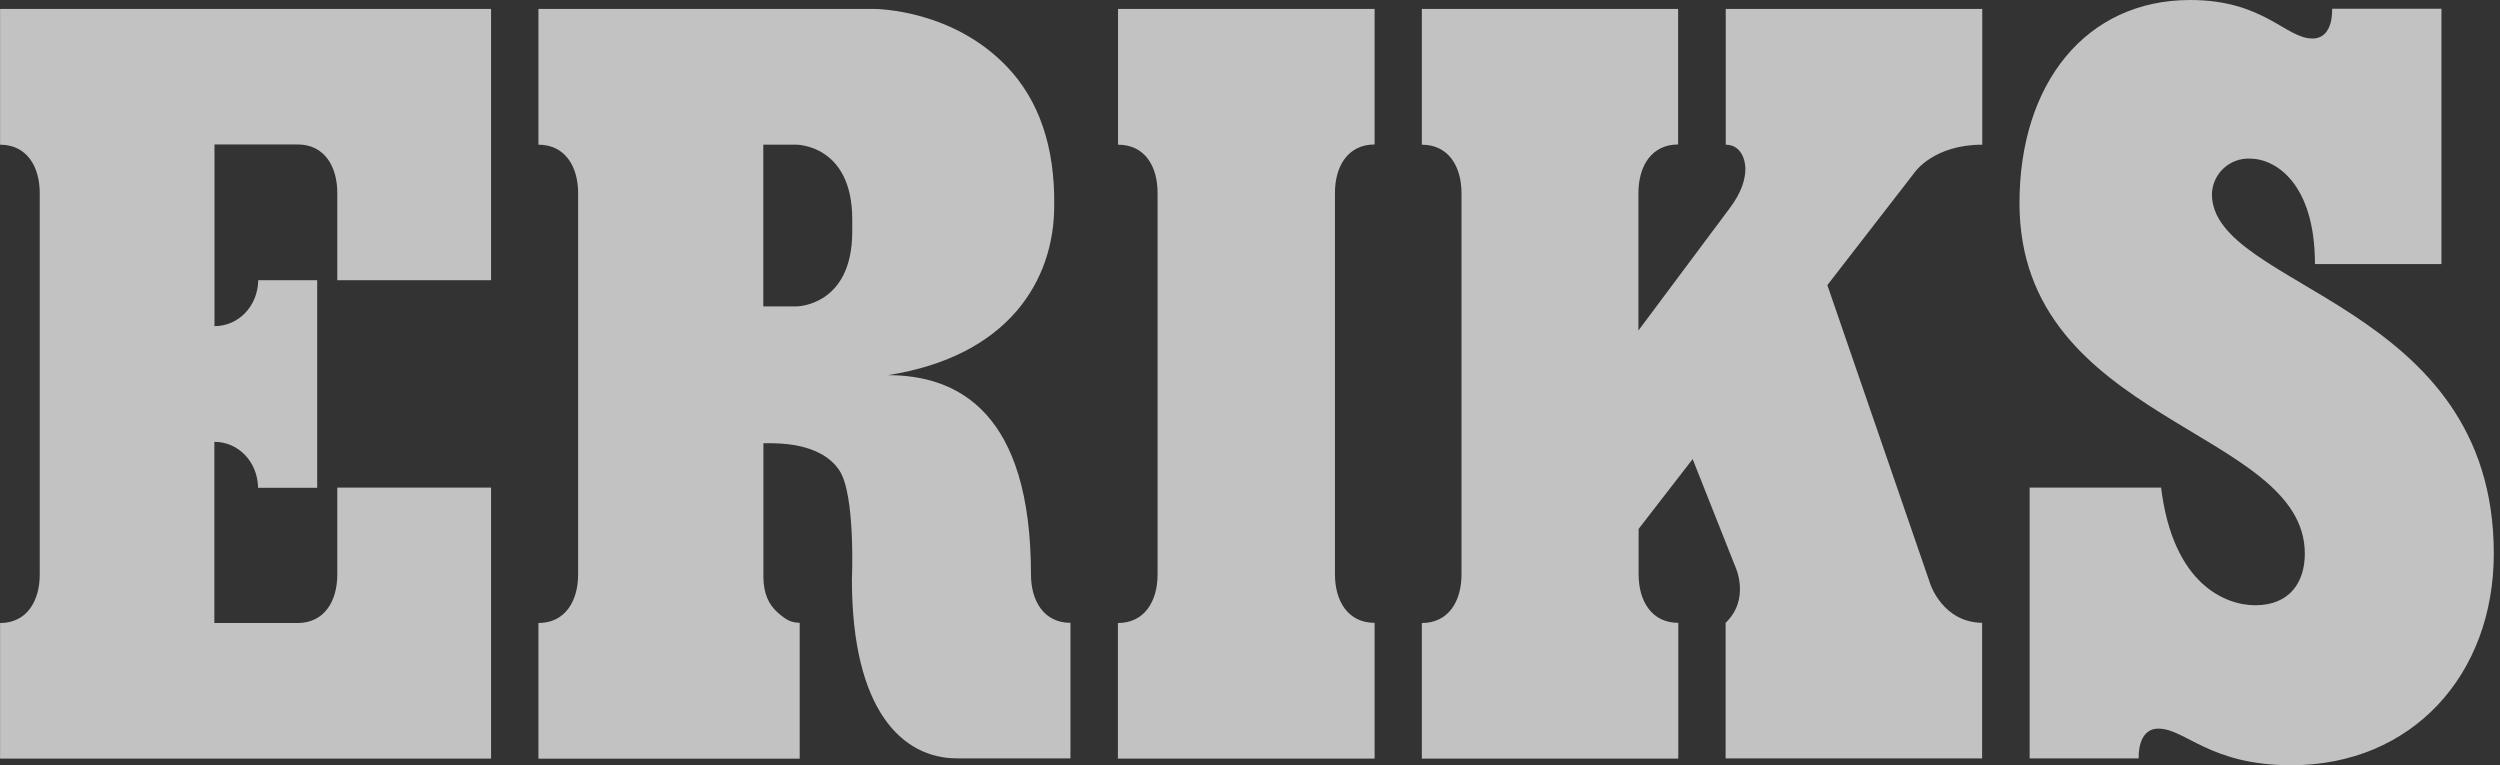 <svg width="98" height="30" viewBox="0 0 98 30" fill="none" xmlns="http://www.w3.org/2000/svg">
<rect x="0" y="0" width="98" height="30" fill="#333333" stroke="none"/>
<g opacity="0.7" clip-path="url(#clip0_1017_8150)">
<path d="M43.827 5.672C44.877 5.672 45.377 6.514 45.377 7.563V22.52C45.377 23.569 44.865 24.422 43.822 24.422V29.736H53.885V24.415C52.84 24.415 52.33 23.563 52.33 22.513V7.563C52.33 6.514 52.84 5.663 53.885 5.663V0.349H43.827V5.672Z" fill="white"/>
<path d="M86.707 7.608C86.712 7.419 86.755 7.233 86.832 7.06C86.91 6.888 87.021 6.732 87.159 6.603C87.297 6.474 87.459 6.373 87.637 6.307C87.814 6.24 88.002 6.21 88.192 6.217C89.214 6.217 90.746 7.201 90.746 10.351H95.705V0.342H91.418C91.418 0.342 91.496 1.51 90.647 1.51C89.601 1.511 88.749 0 85.856 0C81.778 0 79.164 3.258 79.164 7.965C79.164 16.583 90.349 16.792 90.349 21.704C90.349 22.827 89.753 23.726 88.403 23.726C87.289 23.726 85.187 22.962 84.715 19.115H79.562V29.73H83.839C83.839 29.73 83.761 28.562 84.612 28.562C85.661 28.562 86.614 29.997 89.813 29.997C94.554 29.997 97.757 26.453 97.757 21.701C97.757 11.814 86.707 11.333 86.707 7.608Z" fill="white"/>
<path d="M40.414 22.52C40.414 16.171 37.565 14.706 34.804 14.706C39.535 13.967 41.325 10.99 41.325 8.07V8.049C41.355 5.747 40.726 3.915 39.455 2.596C37.351 0.407 34.465 0.349 34.22 0.349H21.107V5.672C22.149 5.672 22.662 6.522 22.662 7.572V22.52C22.662 23.569 22.149 24.422 21.107 24.422V29.74H31.348V24.415C31.051 24.398 30.882 24.36 30.494 24.02C30.105 23.679 29.935 23.231 29.925 22.632V17.374C30.437 17.374 32.14 17.315 32.894 18.426C33.543 19.364 33.395 22.722 33.395 22.722C33.395 27.823 35.36 29.728 37.513 29.728H41.962V24.415C40.926 24.415 40.414 23.563 40.414 22.52ZM33.408 9.08C33.408 12.004 31.226 12.011 31.226 12.011H29.921V5.672H31.226C31.226 5.672 33.411 5.672 33.408 8.603V9.08Z" fill="white"/>
<path d="M0.003 5.672C1.046 5.672 1.558 6.522 1.558 7.572V22.52C1.558 23.569 1.046 24.422 0.003 24.422V29.736H19.25V19.115H13.222V22.52C13.222 23.569 12.711 24.422 11.667 24.422H8.403V17.32C9.338 17.32 10.099 18.093 10.117 19.122H12.434V10.983H10.124C10.104 12.011 9.345 12.785 8.408 12.785V5.663H11.667C12.711 5.663 13.222 6.514 13.222 7.563V10.983H19.25V0.349H0.003V5.672Z" fill="white"/>
<path d="M67.649 5.672C68.247 5.672 68.419 6.269 68.419 6.614C68.419 7.038 68.264 7.543 67.827 8.131L64.227 12.955V7.563C64.227 6.514 64.739 5.663 65.782 5.663V0.349H55.736V5.672C56.781 5.672 57.291 6.522 57.291 7.572V22.52C57.291 23.571 56.781 24.422 55.736 24.422V29.736H65.789V24.415C64.746 24.415 64.234 23.564 64.234 22.513V20.733L66.352 17.996L68.021 22.205C68.021 22.205 68.629 23.471 67.644 24.415V29.73H77.699V24.415C76.138 24.393 75.661 22.874 75.661 22.874L71.632 11.177L75.07 6.738C75.07 6.738 75.809 5.672 77.704 5.672V0.349H67.649V5.672Z" fill="white"/>
</g>
<defs>
<clipPath id="clip0_1017_8150">
<rect width="97.76" height="30" fill="white"/>
</clipPath>
</defs>
</svg>
